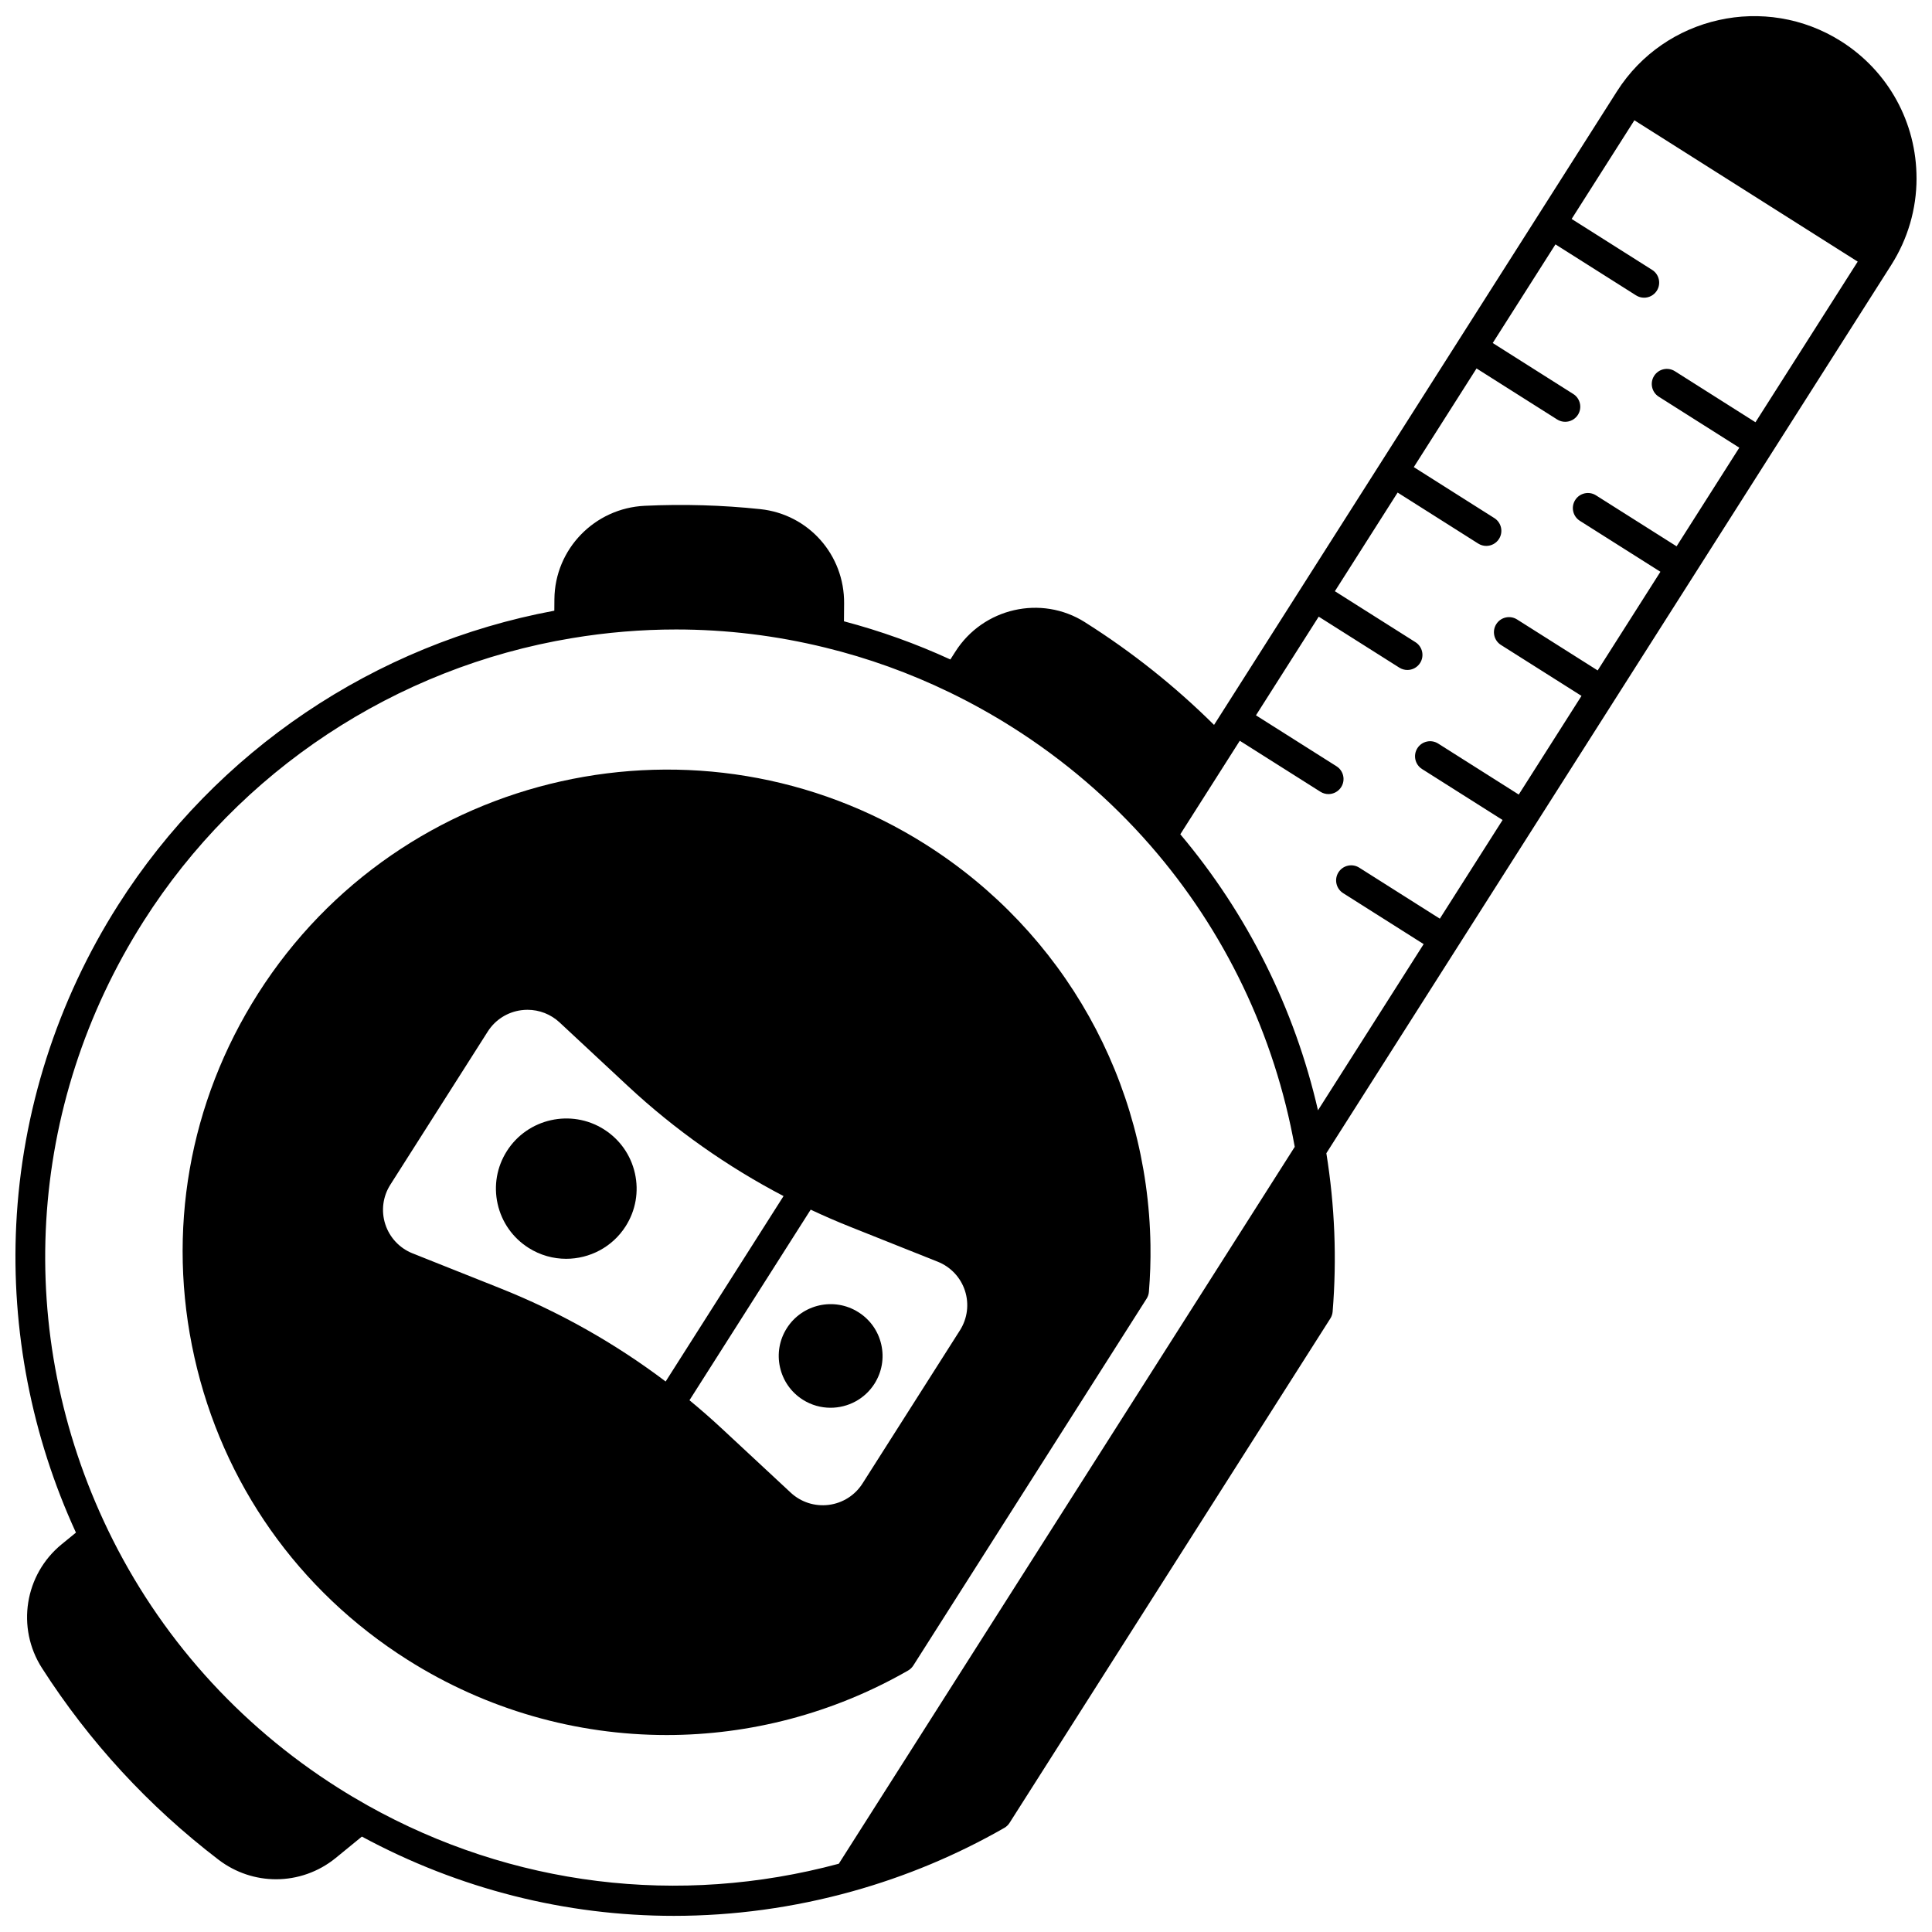 <?xml version="1.0" encoding="UTF-8"?>
<!-- Uploaded to: ICON Repo, www.iconrepo.com, Generator: ICON Repo Mixer Tools -->
<svg width="800px" height="800px" version="1.1" viewBox="144 144 512 512" xmlns="http://www.w3.org/2000/svg">
 <defs>
  <clipPath id="a">
   <path d="m148.09 148.09h503.81v503.81h-503.81z"/>
  </clipPath>
 </defs>
 <path d="m389.35 367.81c-59.699-37.773-139.08-20.055-176.96 39.496-18.332 28.832-24.324 63.062-16.867 96.387 7.465 33.375 27.516 61.844 56.457 80.16 20.992 13.281 44.809 19.949 68.676 19.949 22.023 0 44.094-5.684 63.996-17.094 0.562-0.32 1.035-0.777 1.383-1.324l61.828-97.227c0.348-0.547 0.559-1.168 0.609-1.816 0.336-4.07 0.477-8.238 0.414-12.383v-0.004c-0.672-43.281-22.93-82.965-59.539-106.14zm-68.945 142.3c-13.488-10.184-28.25-18.5-43.945-24.746l-11.438-4.555c-3.894-1.551-7.789-3.106-11.684-4.652-3.453-1.379-6.09-4.191-7.234-7.723-1.141-3.523-0.652-7.336 1.332-10.465l25.82-40.594c1.984-3.125 5.238-5.191 8.922-5.664 0.539-0.07 1.078-0.105 1.613-0.105 3.137 0 6.164 1.176 8.488 3.332 3.066 2.859 6.137 5.719 9.207 8.574 2.996 2.789 5.996 5.582 8.996 8.379 12.363 11.5 26.203 21.254 41.164 29.082zm77.992-13.57-25.82 40.594c-1.988 3.129-5.242 5.195-8.93 5.672-3.695 0.473-7.375-0.707-10.094-3.234-6.066-5.656-12.141-11.301-18.211-16.941-2.777-2.586-5.668-5.117-8.625-7.551l32.121-50.508c3.441 1.617 6.973 3.152 10.535 4.57 4.625 1.848 9.258 3.691 13.887 5.539l9.242 3.684c3.449 1.371 6.086 4.184 7.227 7.707 1.137 3.523 0.652 7.34-1.332 10.469z"/>
 <g clip-path="url(#a)">
  <path d="m651.9 191.25c0-14.805-7.473-28.379-19.988-36.309-20.043-12.676-46.684-6.727-59.395 13.258l-106.78 167.91c-10.285-10.195-21.711-19.305-33.988-27.066l-0.262-0.172c-11.543-7.289-26.934-3.777-34.309 7.824l-1.32 2.074c-9.105-4.184-18.562-7.574-28.199-10.117 0.012-1.324 0.023-2.625 0.031-3.891l0.008-0.816c0.121-12.902-9.418-23.656-22.195-25.016-10.117-1.07-20.43-1.367-30.645-0.887-13.301 0.629-23.812 11.488-23.934 24.727l-0.023 3.07c-47.621 8.859-89.613 37.137-115.59 78-16.199 25.469-25.535 54.766-27.008 84.715-1.375 27.988 4.106 56.125 15.824 81.602l-3.797 3.102c-9.801 8.02-12.043 22.109-5.219 32.777 12.535 19.555 28.281 36.648 46.805 50.812 4.527 3.453 9.891 5.176 15.242 5.176 5.617 0 11.227-1.895 15.852-5.672l6.891-5.637c25.762 13.906 54.043 21.012 82.68 21.008 15.789 0 31.688-2.152 47.316-6.504 14.082-3.918 27.629-9.574 40.262-16.812 0.562-0.32 1.035-0.773 1.383-1.324l85.012-133.67c0.348-0.547 0.559-1.172 0.609-1.816 1.145-13.969 0.574-28.082-1.664-41.98l149.7-235.39c4.391-6.902 6.707-14.844 6.707-22.969zm-285.61 446.66c-42.383 11.395-86.68 5.93-124.89-15.461-2.789-1.57-5.356-3.102-7.844-4.68-26.375-16.695-47.438-40.285-60.906-68.219-25.188-52.215-21.672-112.56 9.406-161.43 25.367-39.898 66.727-67.234 113.48-75h0.004c9.211-1.535 18.43-2.301 27.621-2.301 13.285 0 26.508 1.602 39.535 4.797 11.301 2.758 22.375 6.742 32.918 11.852 5.684 2.75 11.297 5.871 16.684 9.277 13.699 8.664 25.992 19.195 36.543 31.293 19.734 22.605 32.938 50.203 38.277 79.887zm242.93-382.01-21.352-13.52c-1.863-1.18-4.332-0.625-5.512 1.238-1.18 1.863-0.625 4.332 1.238 5.512l21.34 13.512-16.621 26.137-21.359-13.508c-1.863-1.18-4.332-0.625-5.512 1.242-1.18 1.863-0.625 4.332 1.242 5.512l21.344 13.5-16.629 26.148-21.359-13.508c-1.863-1.18-4.332-0.625-5.512 1.242-1.18 1.863-0.625 4.332 1.242 5.512l21.344 13.5-16.629 26.148-21.355-13.516c-1.863-1.18-4.332-0.625-5.512 1.238-1.18 1.863-0.625 4.332 1.238 5.512l21.344 13.508-16.629 26.148-21.355-13.516c-1.863-1.18-4.332-0.625-5.512 1.238-1.18 1.863-0.625 4.332 1.238 5.512l21.34 13.508-28.004 44.039c-6.203-26.969-18.691-52.031-36.484-73.145l15.762-24.785 21.363 13.512c0.664 0.418 1.402 0.621 2.133 0.621 1.324 0 2.621-0.66 3.379-1.859 1.18-1.863 0.625-4.332-1.242-5.512l-21.348-13.504 16.629-26.148 21.363 13.512c0.664 0.418 1.402 0.621 2.133 0.621 1.324 0 2.621-0.66 3.379-1.859 1.18-1.863 0.625-4.332-1.242-5.512l-21.348-13.5 16.629-26.148 21.359 13.52c0.664 0.418 1.402 0.621 2.133 0.621 1.324 0 2.621-0.66 3.379-1.859 1.18-1.863 0.625-4.332-1.238-5.512l-21.348-13.512 16.629-26.148 21.359 13.52c0.664 0.418 1.402 0.621 2.133 0.621 1.324 0 2.621-0.66 3.379-1.859 1.18-1.863 0.625-4.332-1.238-5.512l-21.344-13.508 16.625-26.141 21.355 13.512c0.664 0.418 1.402 0.621 2.133 0.621 1.324 0 2.621-0.66 3.379-1.859 1.18-1.863 0.625-4.332-1.242-5.512l-21.336-13.5 16.629-26.148 59.18 37.457z"/>
 </g>
 <path d="m304.05 443.29s-0.004 0-0.004-0.004c-8.672-5.477-20.207-2.902-25.711 5.746-2.668 4.191-3.539 9.168-2.457 14.012 1.086 4.856 4.004 9 8.219 11.668 3.086 1.953 6.531 2.883 9.941 2.883 6.176 0 12.227-3.055 15.773-8.633 2.664-4.195 3.535-9.176 2.449-14.023-1.09-4.848-4.004-8.988-8.211-11.648z"/>
 <path d="m371.49 491.75c-6.394-4.059-14.902-2.164-18.973 4.231-1.969 3.098-2.609 6.777-1.809 10.359 0.801 3.578 2.949 6.633 6.055 8.605 2.281 1.438 4.824 2.125 7.344 2.125 4.559 0 9.023-2.254 11.637-6.367 1.969-3.102 2.613-6.781 1.809-10.359-0.805-3.582-2.957-6.633-6.062-8.594z"/>
</svg>